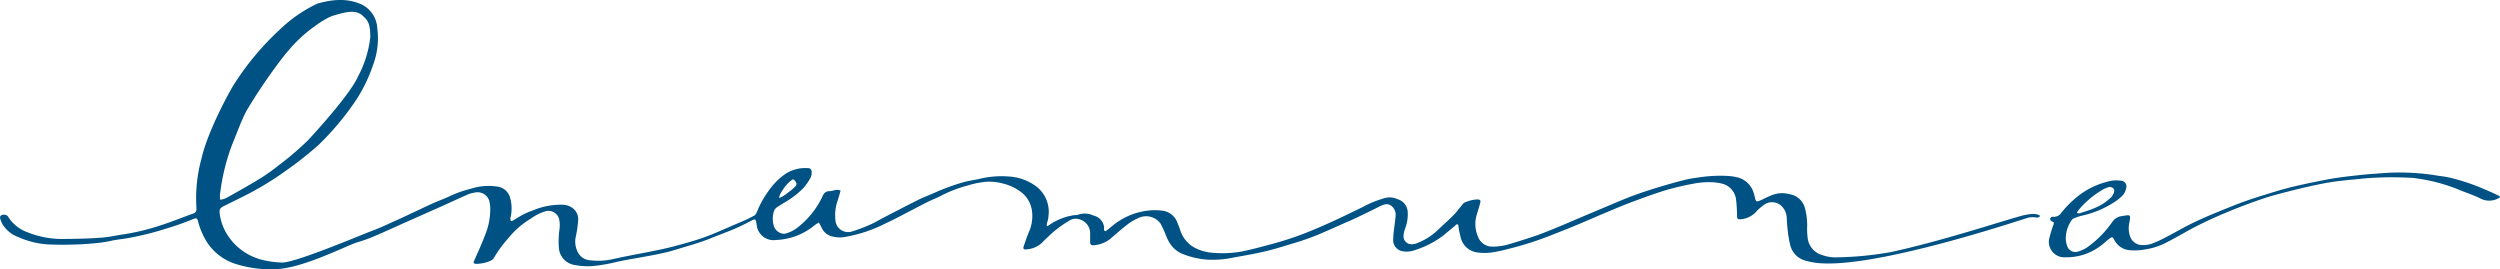 <svg xmlns="http://www.w3.org/2000/svg" viewBox="0 0 341.93 36.8"><defs><style>.cls-1{fill:#005284;}</style></defs><title>dr_logo</title><g id="レイヤー_2" data-name="レイヤー 2"><g id="レイヤー_1-2" data-name="レイヤー 1"><path class="cls-1" d="M38.64,35.91c2-.07,10.5-3.68,12.43-4.41,1.17-.44,2.3-1,3.44-1.5,1.49-.68,3-1.41,4.46-2.09.79-.36,1.61-.65,2.38-1a14.74,14.74,0,0,1,3-1.08,7.89,7.89,0,0,1,3.8-.29,2.07,2.07,0,0,1,1.6,1.44,5.32,5.32,0,0,1,.15,2.4c0,.17-.09.33-.1.49a1.51,1.51,0,0,0,.07.37,1.39,1.39,0,0,0,.31-.09c.43-.25.85-.53,1.29-.76a10.6,10.6,0,0,1,1.38-.6A10,10,0,0,1,77,28a2.42,2.42,0,0,1,1.25.41,1.9,1.9,0,0,1,.82,1.82,15.65,15.65,0,0,1-.32,2.15,3.08,3.08,0,0,0,.23,2,2,2,0,0,0,1.78,1.22,9.09,9.09,0,0,0,3.17-.18c2.41-.56,6.14-1.14,8.53-1.8,1.45-.4,2.91-.79,4.31-1.33,1.2-.46,2.4-1,3.56-1.5s1.9-.78,2.89-1.34c.22-.12.45-.83.56-1.07a14.36,14.36,0,0,1,1.61-2.64,9,9,0,0,1,2-1.93,4.92,4.92,0,0,1,3.11-.81.47.47,0,0,1,.51.54,1.5,1.5,0,0,1-.13.73,7.61,7.61,0,0,1-1,1.45,11.69,11.69,0,0,1-2.37,1.85c-.45.28-.91.54-1.34.85a1.09,1.09,0,0,0-.34.55,3.39,3.39,0,0,0,0,1.9,1.51,1.51,0,0,0,.92,1,1.12,1.12,0,0,0,.72.07,4.78,4.78,0,0,0,1.36-.63,11.63,11.63,0,0,0,3.71-4.55,1,1,0,0,1,.72-.61l.16,0c.52,0,1-.35,1.55-.08-.13.45-.25.91-.4,1.36a6,6,0,0,0-.31,2.64,1.73,1.73,0,0,0,2.26,1.59,21.51,21.51,0,0,0,2.5-.94c.66-.29,1.28-.67,1.92-1,1.56-.81,3.11-1.62,4.68-2.4.75-.37,1.54-.66,2.3-1a29.33,29.33,0,0,1,3.69-1.35c.74-.23,1.53-.32,2.29-.49a12.68,12.68,0,0,1,4.07-.34,6.87,6.87,0,0,1,3.93,1.49,4.4,4.4,0,0,1,1.48,4.08c0,.3-.14.6-.2.9a2,2,0,0,0,0,.32,1.43,1.43,0,0,0,.28-.12,7.86,7.86,0,0,1,3.63-1.4.77.77,0,0,0,.25,0,2.71,2.71,0,0,1,2.2.07A1.85,1.85,0,0,1,151,31c0,.14,0,.28,0,.42s.16.24.29.15a8.36,8.36,0,0,0,.66-.52,9.38,9.38,0,0,1,5.54-2.29,7.58,7.58,0,0,1,1.51.06,2.48,2.48,0,0,1,2,1.55c.15.36.29.72.42,1.09a4.12,4.12,0,0,0,2.4,2.62,6.29,6.29,0,0,0,2.1.5,15.12,15.12,0,0,0,3.85-.17c1.37-.27,2.71-.64,4.06-1a43.76,43.76,0,0,0,6-2.06c2.24-.93,4.43-2,6.6-3.06a14.29,14.29,0,0,1,2.91-1.18,2.49,2.49,0,0,1,1.8.13,1.93,1.93,0,0,1,1.4,1.86,5.43,5.43,0,0,1-.32,2.06,3.58,3.58,0,0,0-.25,1,1.1,1.1,0,0,0,1.31,1.23,1.64,1.64,0,0,0,.57-.15,8.53,8.53,0,0,0,2.93-1.9c.69-.67,1.36-1.24,2-1.89.43-.43.78-.93,1.18-1.4.11-.13.21-.29.35-.34a4.68,4.68,0,0,1,1.7-.43c.46,0,.54.1.42.56s-.3,1-.43,1.45a4.39,4.39,0,0,0,.16,3.11A2.08,2.08,0,0,0,204,33.73a7.69,7.69,0,0,0,2.56-.38c.29-.08,3.33-1,4.53-1.49,2-.77,3.91-1.62,5.86-2.44l3.23-1.36c1-.42,2-.85,3-1.23s2.32-.81,3.49-1.17,2.51-.74,3.78-1.06c.7-.18,1.43-.26,2.14-.37a19.6,19.6,0,0,1,3.68-.17,7.86,7.86,0,0,1,1.24.17,3.09,3.09,0,0,1,2.37,2.25,2.88,2.88,0,0,1,.09.32c.19.85.21.88,1,.52,1.2-.57,2.19-1.17,3.75-.77a2.6,2.6,0,0,1,2.15,1.93,8.93,8.93,0,0,1,.29,2.74,10.61,10.61,0,0,0,.09,1.42,2.74,2.74,0,0,0,1.93,2.23,5.92,5.92,0,0,0,1.63.33,45.94,45.94,0,0,0,7.8-.72c6.89-1.49,14.79-4.11,18-5,.43-.09,1.75-.43,2.36,0,.15.11-.22.32-.38.28a3.25,3.25,0,0,0-1.15,0c-1.07.31-20.43,6.84-28.5,6.24a9.57,9.57,0,0,1-2.06-.37,2.91,2.91,0,0,1-2-2,15.26,15.26,0,0,1-.39-2.31c-.07-.53-.08-1.06-.12-1.59a2.36,2.36,0,0,0-.84-1.67,1.89,1.89,0,0,0-2.06-.18,8.05,8.05,0,0,0-1.11.89,3.24,3.24,0,0,1-2.28,1.22c-.41,0-.47,0-.5-.48a20.76,20.76,0,0,0-.13-2.17,2.54,2.54,0,0,0-2-2.24,6.25,6.25,0,0,0-1-.16,10.71,10.71,0,0,0-2.92.2,37,37,0,0,0-3.66.86c-1.6.49-3.17,1.07-4.73,1.65-1.33.5-2.63,1.06-3.94,1.61s-2.61,1.13-3.92,1.67-2.38.94-3.57,1.42a46.31,46.31,0,0,1-5.5,1.72,19.59,19.59,0,0,1-2.2.46,6.76,6.76,0,0,1-1.92,0,2.67,2.67,0,0,1-2.28-1.95,14.59,14.59,0,0,1-.33-1.55c0-.12,0-.33-.15-.35s-.24.13-.34.21l-1.61,1.34a12.92,12.92,0,0,1-3.93,2,3.07,3.07,0,0,1-1.72.11,1.53,1.53,0,0,1-1.18-1.56,11.57,11.57,0,0,1,.14-1.58c.06-.55.15-1.11.19-1.66a1.53,1.53,0,0,0-.74-1.49c-.55-.29-1.09,0-1.72.32s-3.39,1.68-4.21,2c-1.45.64-2.89,1.3-4.36,1.9-1,.39-1.94.71-2.93,1-1.3.4-2.61.81-3.93,1.12s-2.84.58-4.27.83a13.44,13.44,0,0,1-3.75.28,11.32,11.32,0,0,1-3.47-.87,3.88,3.88,0,0,1-1.73-1.77c-.22-.39-.35-.82-.53-1.23s-.31-.65-.48-1a2.43,2.43,0,0,0-2.88-.89A7.53,7.53,0,0,0,154,30.86c-.75.58-1.45,1.22-2.17,1.83a4.17,4.17,0,0,1-2.31.86c-.27,0-.41-.12-.42-.4,0-.47,0-.95,0-1.42A2,2,0,0,0,147.65,30a1.59,1.59,0,0,0-1.37.16,15,15,0,0,0-3.1,2.39,4.81,4.81,0,0,0-.48.47,3.43,3.43,0,0,1-2.37,1.09c-.3.06-.43-.11-.33-.39.23-.66.45-1.33.73-2a5.34,5.34,0,0,0,.4-3,3.89,3.89,0,0,0-1.41-2.4,6.73,6.73,0,0,0-2.55-1.22,6.92,6.92,0,0,0-2.65-.2,12.71,12.71,0,0,0-2.2.48,17.44,17.44,0,0,0-3.58,1.38c-.62.33-1.28.56-1.9.88-1.54.78-3.06,1.59-4.6,2.38-.42.22-.86.41-1.29.62a19.34,19.34,0,0,1-5.46,1.78,4,4,0,0,1-1.83-.13,2.07,2.07,0,0,1-1.28-1.14c-.12-.25-.26-.49-.39-.73-.22.15-.46.29-.66.46a8.76,8.76,0,0,1-5.16,1.94,2.32,2.32,0,0,1-2.68-2.09c-.14-.85-.16-.85-.89-.46s-1.49.75-2.25,1.08c-1,.42-2,.77-3,1.18-1.67.7-3.43,1.15-5.16,1.69-2.16.67-5.68,1.11-7.88,1.61a23.05,23.05,0,0,1-2.62.49,9.08,9.08,0,0,1-3.09-.08,2.53,2.53,0,0,1-2.16-2.34,11.06,11.06,0,0,1,0-1.75c0-.36.1-.72.11-1.08A4.11,4.11,0,0,0,76.48,30a1.5,1.5,0,0,0-1.88-1.1,6.88,6.88,0,0,0-2,1,11.73,11.73,0,0,0-3.13,2.74,16.08,16.08,0,0,0-1.88,2.57c-.23.43-.71.54-1.11.68a5.39,5.39,0,0,1-1.32.2c-.36,0-.46-.14-.31-.44.23-.48.44-1,.65-1.44.35-.82.7-1.64,1-2.47a9,9,0,0,0,.55-3.38,2.89,2.89,0,0,0-.07-.58,1.67,1.67,0,0,0-2.09-1.43,3.75,3.75,0,0,0-.89.24c-1.22.54-2.43,1.1-3.65,1.65l-4.66,2.07c-1.5.67-3,1.36-4.5,2a19,19,0,0,1-2.2.79c-1.55.45-7.15,3.42-11,3.7a15.89,15.89,0,0,1-5.63-.66,7.32,7.32,0,0,1-4-2.94,10,10,0,0,1-1.29-3c-.1-.33-.24-.42-.54-.28a37.57,37.57,0,0,1-3.62,1.29,41.12,41.12,0,0,1-5,1.28c-.87.19-1.77.24-2.64.43a17.42,17.42,0,0,1-2.06.33,47.65,47.65,0,0,1-6.63.18,11.78,11.78,0,0,1-4.06-1A4.3,4.3,0,0,1,.34,30.67a3.69,3.69,0,0,1-.26-.61c-.07-.21-.15-.44.08-.61A.84.84,0,0,1,1,29.5a1.87,1.87,0,0,1,.24.34,5.2,5.2,0,0,0,2.55,1.94,12.83,12.83,0,0,0,5.42.89c1.57,0,3.14-.05,4.7-.17,1-.07,2-.31,3-.45a31,31,0,0,0,5-1.21c1.51-.48,3-1.09,4.48-1.62a.61.61,0,0,0,.48-.6c0-.06,0-.11,0-.17a20.37,20.37,0,0,1,.71-6.83c.78-3.55,3.86-9.28,4.62-10.38a37.52,37.52,0,0,1,5.95-7.08A19.36,19.36,0,0,1,43.39.5c3.07-.89,4.81-.43,6.05.1a3.82,3.82,0,0,1,2.16,3.27A10.31,10.31,0,0,1,51,8.95,20.72,20.72,0,0,1,48.49,14a37.88,37.88,0,0,1-4.94,5.84A49.43,49.43,0,0,1,39,23.42a41.27,41.27,0,0,1-5.2,3.18c-1,.51-2,1-3.06,1.52-.66.32-.79.5-.67,1.23a7,7,0,0,0,1,2.72,7.88,7.88,0,0,0,4.92,3.5A13.2,13.2,0,0,0,38.64,35.91Zm12-31c0-1.58-.31-2.1-.91-2.64-.94-1-2.27-.67-3.93-.2a6.18,6.18,0,0,0-.63.22,11.75,11.75,0,0,0-2.06,1.26,18.3,18.3,0,0,0-3.56,3.25c-.44.5-.85,1-1.26,1.56a73.77,73.77,0,0,0-4.56,6.77c-.7,1.3-1.26,2.89-2,4.7a28.08,28.08,0,0,0-1.6,6.49,2.29,2.29,0,0,0,0,1,2.58,2.58,0,0,0,.93-.3c1.53-.86,3.07-1.71,4.56-2.63a26.1,26.1,0,0,0,2.51-1.79,41.55,41.55,0,0,0,4-3.42c.93-1,5.81-6.33,6.85-8.75A14.76,14.76,0,0,0,50.66,4.94ZM108.32,24.6a4.53,4.53,0,0,0-1,1c-.14.18-.85,1.17-.73,1.48a4.52,4.52,0,0,0,1.25-.79,5.17,5.17,0,0,0,1-.87c.25-.33-.06-.62-.18-.77S108.37,24.54,108.32,24.6ZM341.8,26.79c-.6-.29-1.21-.58-1.83-.83a28.26,28.26,0,0,0-5.15-1.72c-.69-.13-1.38-.19-2.07-.32a32.41,32.41,0,0,0-7.7-.17q-1.09.06-2.17.18c-1.55.17-3.1.33-4.64.63-2.3.45-4.59.9-6.84,1.58-1.65.5-3.31,1-4.93,1.6-1.27.49-2.55,1-3.79,1.52s-2.72,1.17-4,1.87c-.86.46-1.71.94-2.57,1.38a16,16,0,0,1-1.83.83,3.68,3.68,0,0,1-1.23.18,1.76,1.76,0,0,1-1.75-1.3,3.39,3.39,0,0,1-.07-1.74c.21-1.15.2-1.14-.95-.93a1.84,1.84,0,0,0-1.34.75,14.15,14.15,0,0,1-3.43,3.5,4.26,4.26,0,0,1-1.28.6,1.16,1.16,0,0,1-1.49-.74,3.27,3.27,0,0,1-.2-1,4.48,4.48,0,0,1,.78-2.52.79.79,0,0,1,.38-.3,7.13,7.13,0,0,1,1-.33,13.57,13.57,0,0,0,4.46-1.85,6.56,6.56,0,0,0,1.22-1,2,2,0,0,0,.41-.9.78.78,0,0,0-.76-1.05,4.27,4.27,0,0,0-1.17,0,10.8,10.8,0,0,0-5,2.4,14.47,14.47,0,0,0-2,2.08,1.14,1.14,0,0,1-.85.46h-.25c-.45,0-.38.48-.22.57l0,0c.2.15.47.07.32.5a16.18,16.18,0,0,0-.52,1.68,2.11,2.11,0,0,0,2.11,2.79,7.71,7.71,0,0,0,4.78-1.51c.43-.3.81-.68,1.23-1s.47-.33.73.15a2.57,2.57,0,0,0,2.06,1.39,8,8,0,0,0,2.17-.11,9,9,0,0,0,2.78-.89c1.25-.62,2.44-1.34,3.67-2,1.06-.55,2.14-1.08,3.24-1.56,1.35-.59,2.72-1.16,4.1-1.67s2.73-1,4.12-1.37c2.21-.59,4.43-1.15,6.68-1.57,1.78-.34,3.6-.46,5.41-.65a45.74,45.74,0,0,1,6.13-.09,5.55,5.55,0,0,1,.84.07A24.29,24.29,0,0,1,336,25.82c1.07.47,2.21.8,3.25,1.33a2.59,2.59,0,0,0,2.54-.08C342,27,341.93,26.85,341.8,26.79Zm-57.6,2.07a8.43,8.43,0,0,1,.88-1,13.07,13.07,0,0,1,2.65-2c.27-.13.56-.23.71-.29.55,0,.8.28.71.66a1.67,1.67,0,0,1-.38.72,6.87,6.87,0,0,1-2.37,1.54c-.64.27-1.31.47-2,.69-.08,0-.24,0-.29-.06S284.15,28.91,284.2,28.85Z"/></g></g></svg>